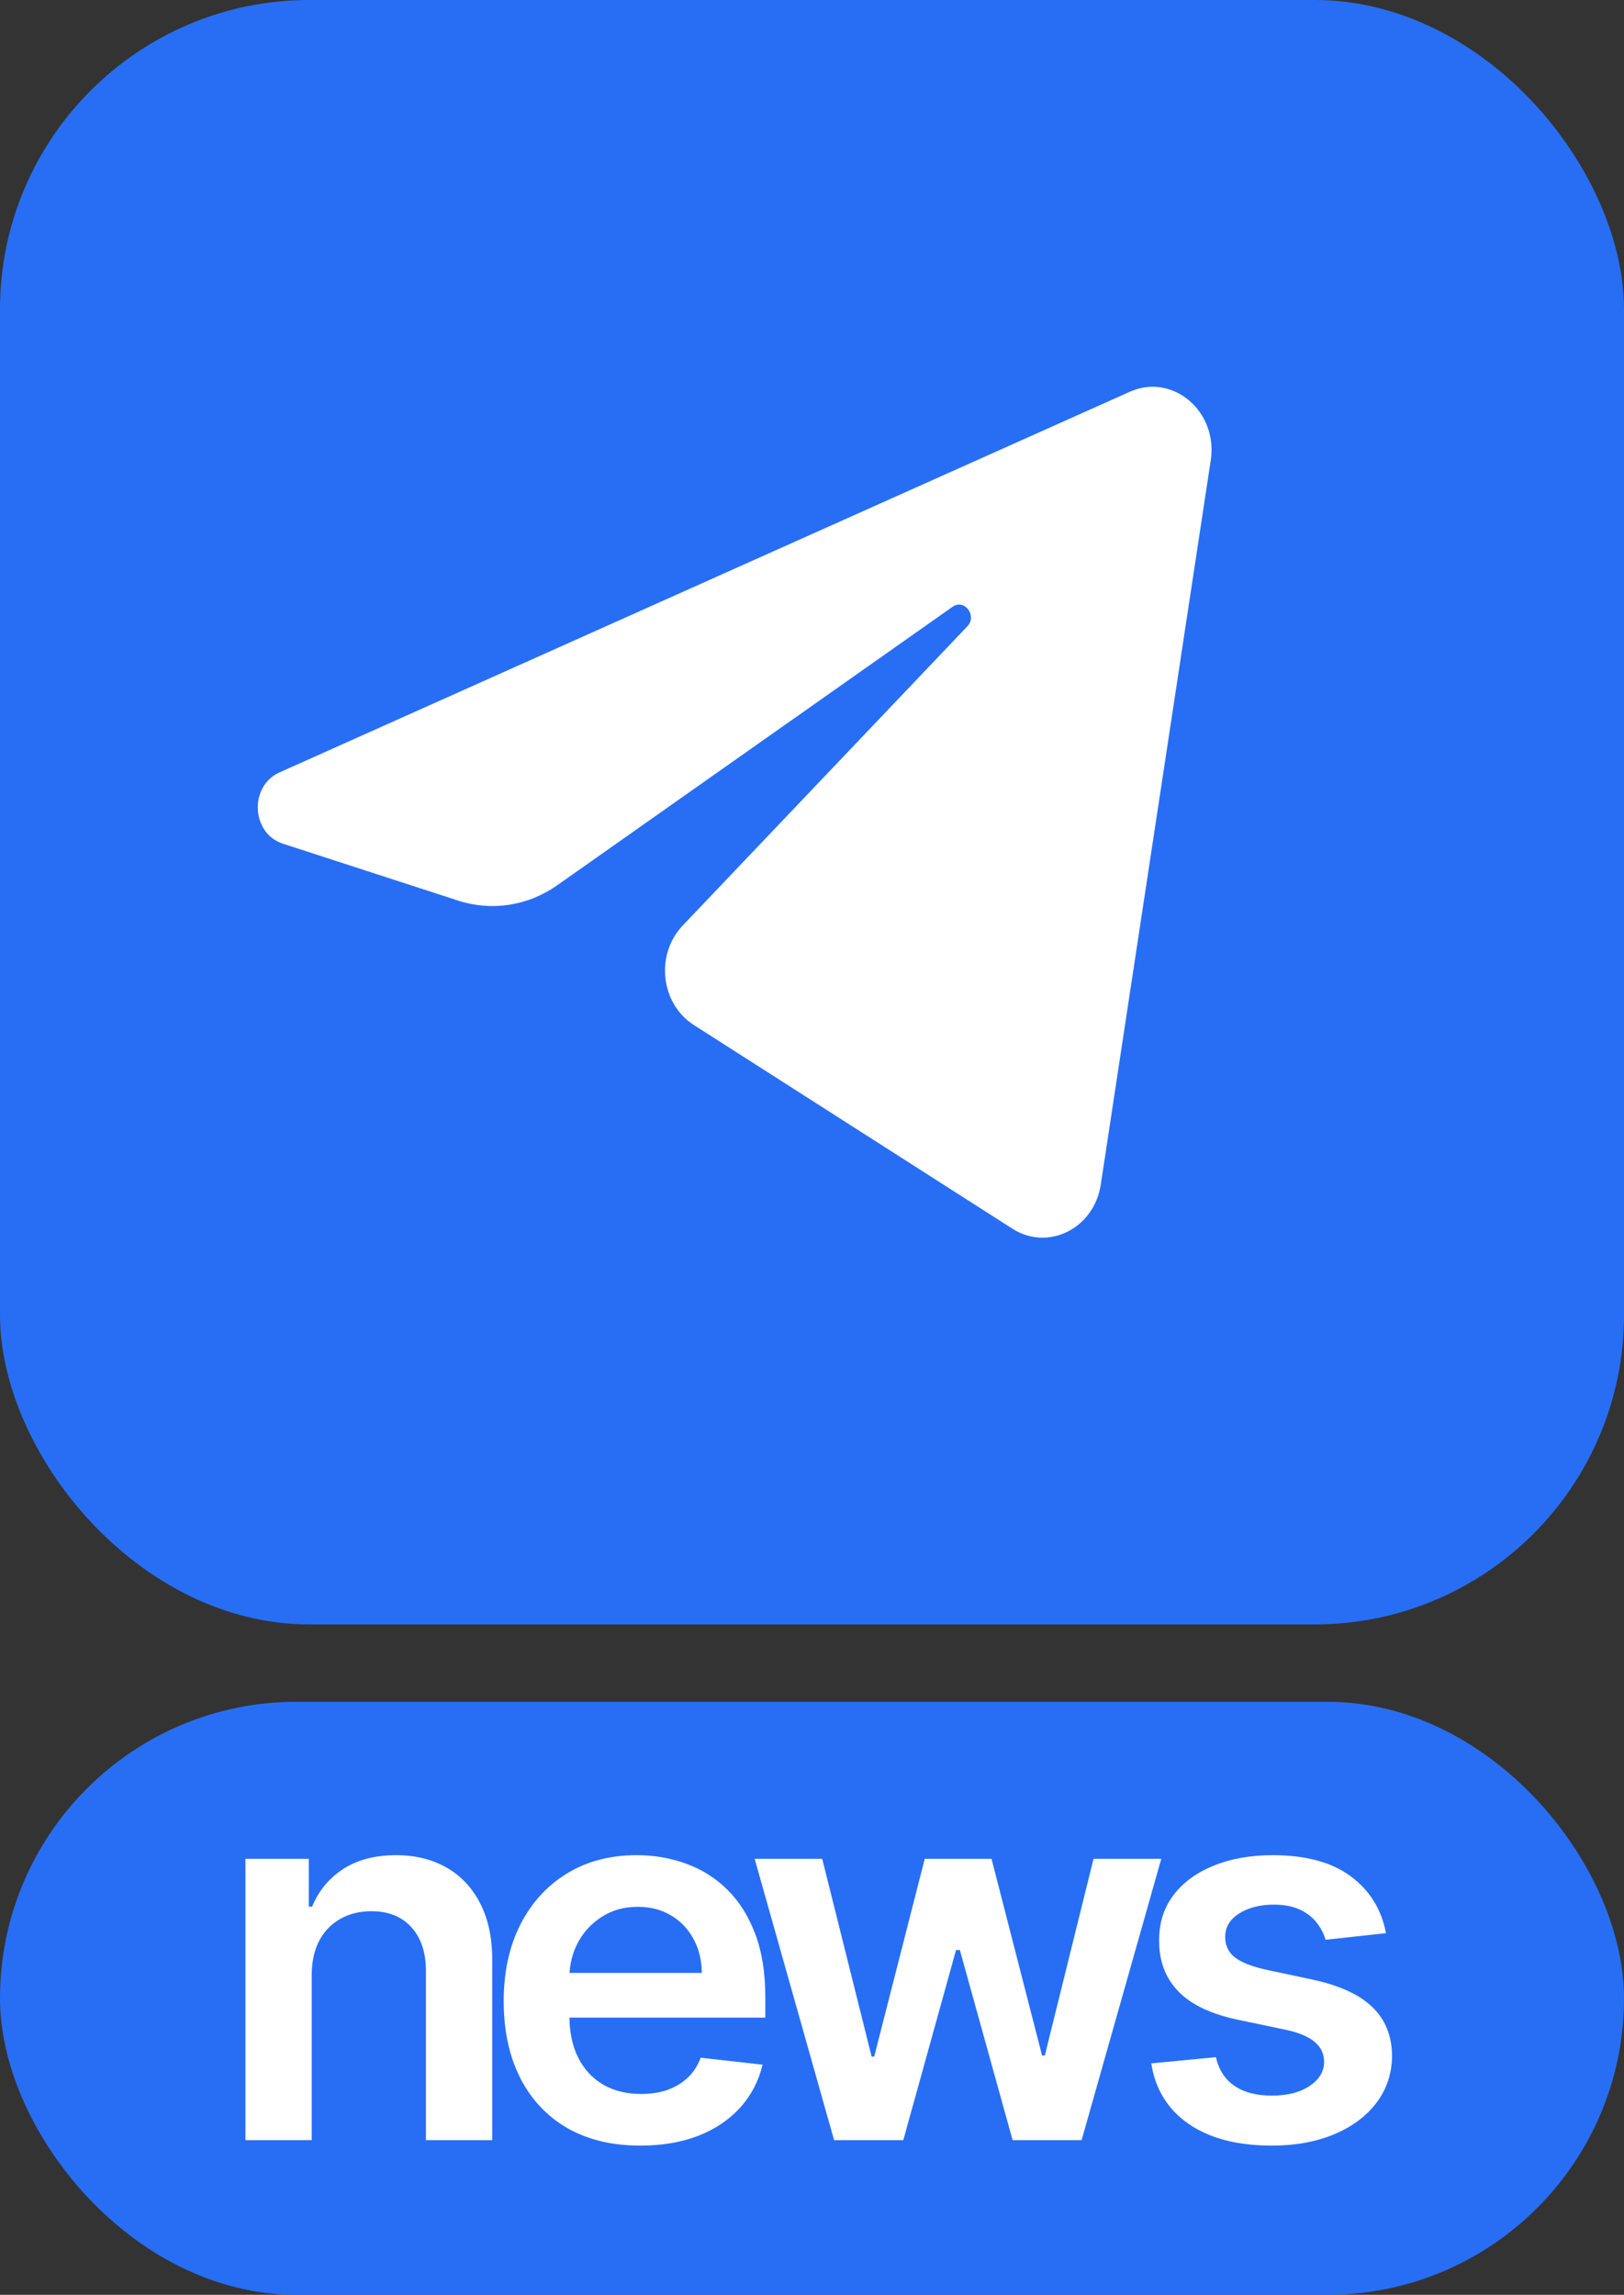 <?xml version="1.0" encoding="UTF-8"?> <svg xmlns="http://www.w3.org/2000/svg" width="63" height="89" viewBox="0 0 63 89" fill="none"><rect x="0" y="0" width="63" height="89" fill="#333333" stroke="none"/> <rect width="63" height="63" rx="12" fill="#276EF5"></rect> <path d="M46.969 17.849C47.257 15.951 45.486 14.452 43.83 15.193L10.844 29.956C9.656 30.487 9.743 32.321 10.975 32.721L17.777 34.929C19.076 35.35 20.482 35.132 21.615 34.334L36.952 23.534C37.415 23.208 37.919 23.878 37.524 24.293L26.484 35.895C25.413 37.021 25.625 38.928 26.914 39.751L39.274 47.652C40.66 48.538 42.444 47.648 42.703 45.94L46.969 17.849Z" fill="white"></path> <rect y="66" width="63" height="23" rx="11.5" fill="#276EF5"></rect> <path d="M12.092 76.608V83H9.521V72.091H11.979V73.945H12.107C12.358 73.334 12.758 72.849 13.307 72.489C13.861 72.129 14.545 71.949 15.36 71.949C16.112 71.949 16.768 72.11 17.327 72.432C17.89 72.754 18.326 73.22 18.634 73.831C18.946 74.442 19.1 75.183 19.095 76.054V83H16.524V76.452C16.524 75.722 16.335 75.152 15.956 74.74C15.582 74.328 15.064 74.122 14.401 74.122C13.951 74.122 13.551 74.222 13.2 74.421C12.855 74.615 12.582 74.896 12.384 75.266C12.19 75.635 12.092 76.082 12.092 76.608ZM24.838 83.213C23.745 83.213 22.8 82.986 22.005 82.531C21.214 82.072 20.605 81.423 20.179 80.585C19.753 79.742 19.54 78.751 19.54 77.609C19.54 76.487 19.753 75.502 20.179 74.655C20.61 73.803 21.212 73.14 21.983 72.666C22.755 72.188 23.662 71.949 24.703 71.949C25.376 71.949 26.01 72.058 26.607 72.276C27.208 72.489 27.739 72.82 28.198 73.27C28.662 73.72 29.026 74.293 29.292 74.989C29.557 75.68 29.689 76.504 29.689 77.46V78.249H20.747V76.516H27.225C27.22 76.023 27.114 75.585 26.905 75.202C26.697 74.813 26.406 74.508 26.032 74.285C25.662 74.063 25.232 73.952 24.739 73.952C24.213 73.952 23.752 74.079 23.354 74.335C22.956 74.586 22.646 74.918 22.424 75.329C22.206 75.737 22.095 76.184 22.09 76.672V78.185C22.09 78.819 22.206 79.364 22.438 79.818C22.67 80.268 22.994 80.614 23.411 80.855C23.828 81.092 24.315 81.21 24.874 81.21C25.248 81.21 25.587 81.158 25.89 81.054C26.193 80.945 26.455 80.787 26.678 80.578C26.901 80.37 27.069 80.112 27.182 79.804L29.583 80.074C29.431 80.708 29.142 81.262 28.716 81.736C28.295 82.204 27.755 82.569 27.097 82.829C26.439 83.085 25.686 83.213 24.838 83.213ZM32.357 83L29.275 72.091H31.896L33.813 79.761H33.913L35.873 72.091H38.465L40.425 79.719H40.532L42.421 72.091H45.049L41.959 83H39.282L37.236 75.628H37.087L35.042 83H32.357ZM53.766 74.974L51.422 75.23C51.356 74.993 51.24 74.771 51.075 74.562C50.913 74.354 50.696 74.186 50.421 74.058C50.146 73.93 49.81 73.867 49.413 73.867C48.877 73.867 48.428 73.983 48.063 74.215C47.703 74.447 47.526 74.747 47.53 75.117C47.526 75.434 47.642 75.692 47.878 75.891C48.12 76.09 48.518 76.253 49.072 76.381L50.932 76.778C51.965 77.001 52.732 77.354 53.234 77.837C53.74 78.32 53.996 78.952 54.001 79.733C53.996 80.419 53.795 81.026 53.397 81.551C53.004 82.072 52.457 82.479 51.756 82.773C51.056 83.066 50.251 83.213 49.342 83.213C48.006 83.213 46.931 82.934 46.117 82.375C45.303 81.812 44.817 81.028 44.661 80.024L47.168 79.783C47.282 80.275 47.523 80.647 47.893 80.898C48.262 81.149 48.743 81.274 49.334 81.274C49.945 81.274 50.435 81.149 50.805 80.898C51.179 80.647 51.366 80.337 51.366 79.967C51.366 79.655 51.245 79.397 51.003 79.193C50.767 78.99 50.397 78.833 49.895 78.724L48.035 78.334C46.988 78.116 46.214 77.749 45.712 77.233C45.21 76.712 44.962 76.054 44.967 75.258C44.962 74.586 45.144 74.004 45.513 73.511C45.887 73.014 46.406 72.631 47.069 72.361C47.736 72.086 48.506 71.949 49.377 71.949C50.655 71.949 51.662 72.221 52.395 72.766C53.134 73.31 53.591 74.046 53.766 74.974Z" fill="white"></path> </svg> 